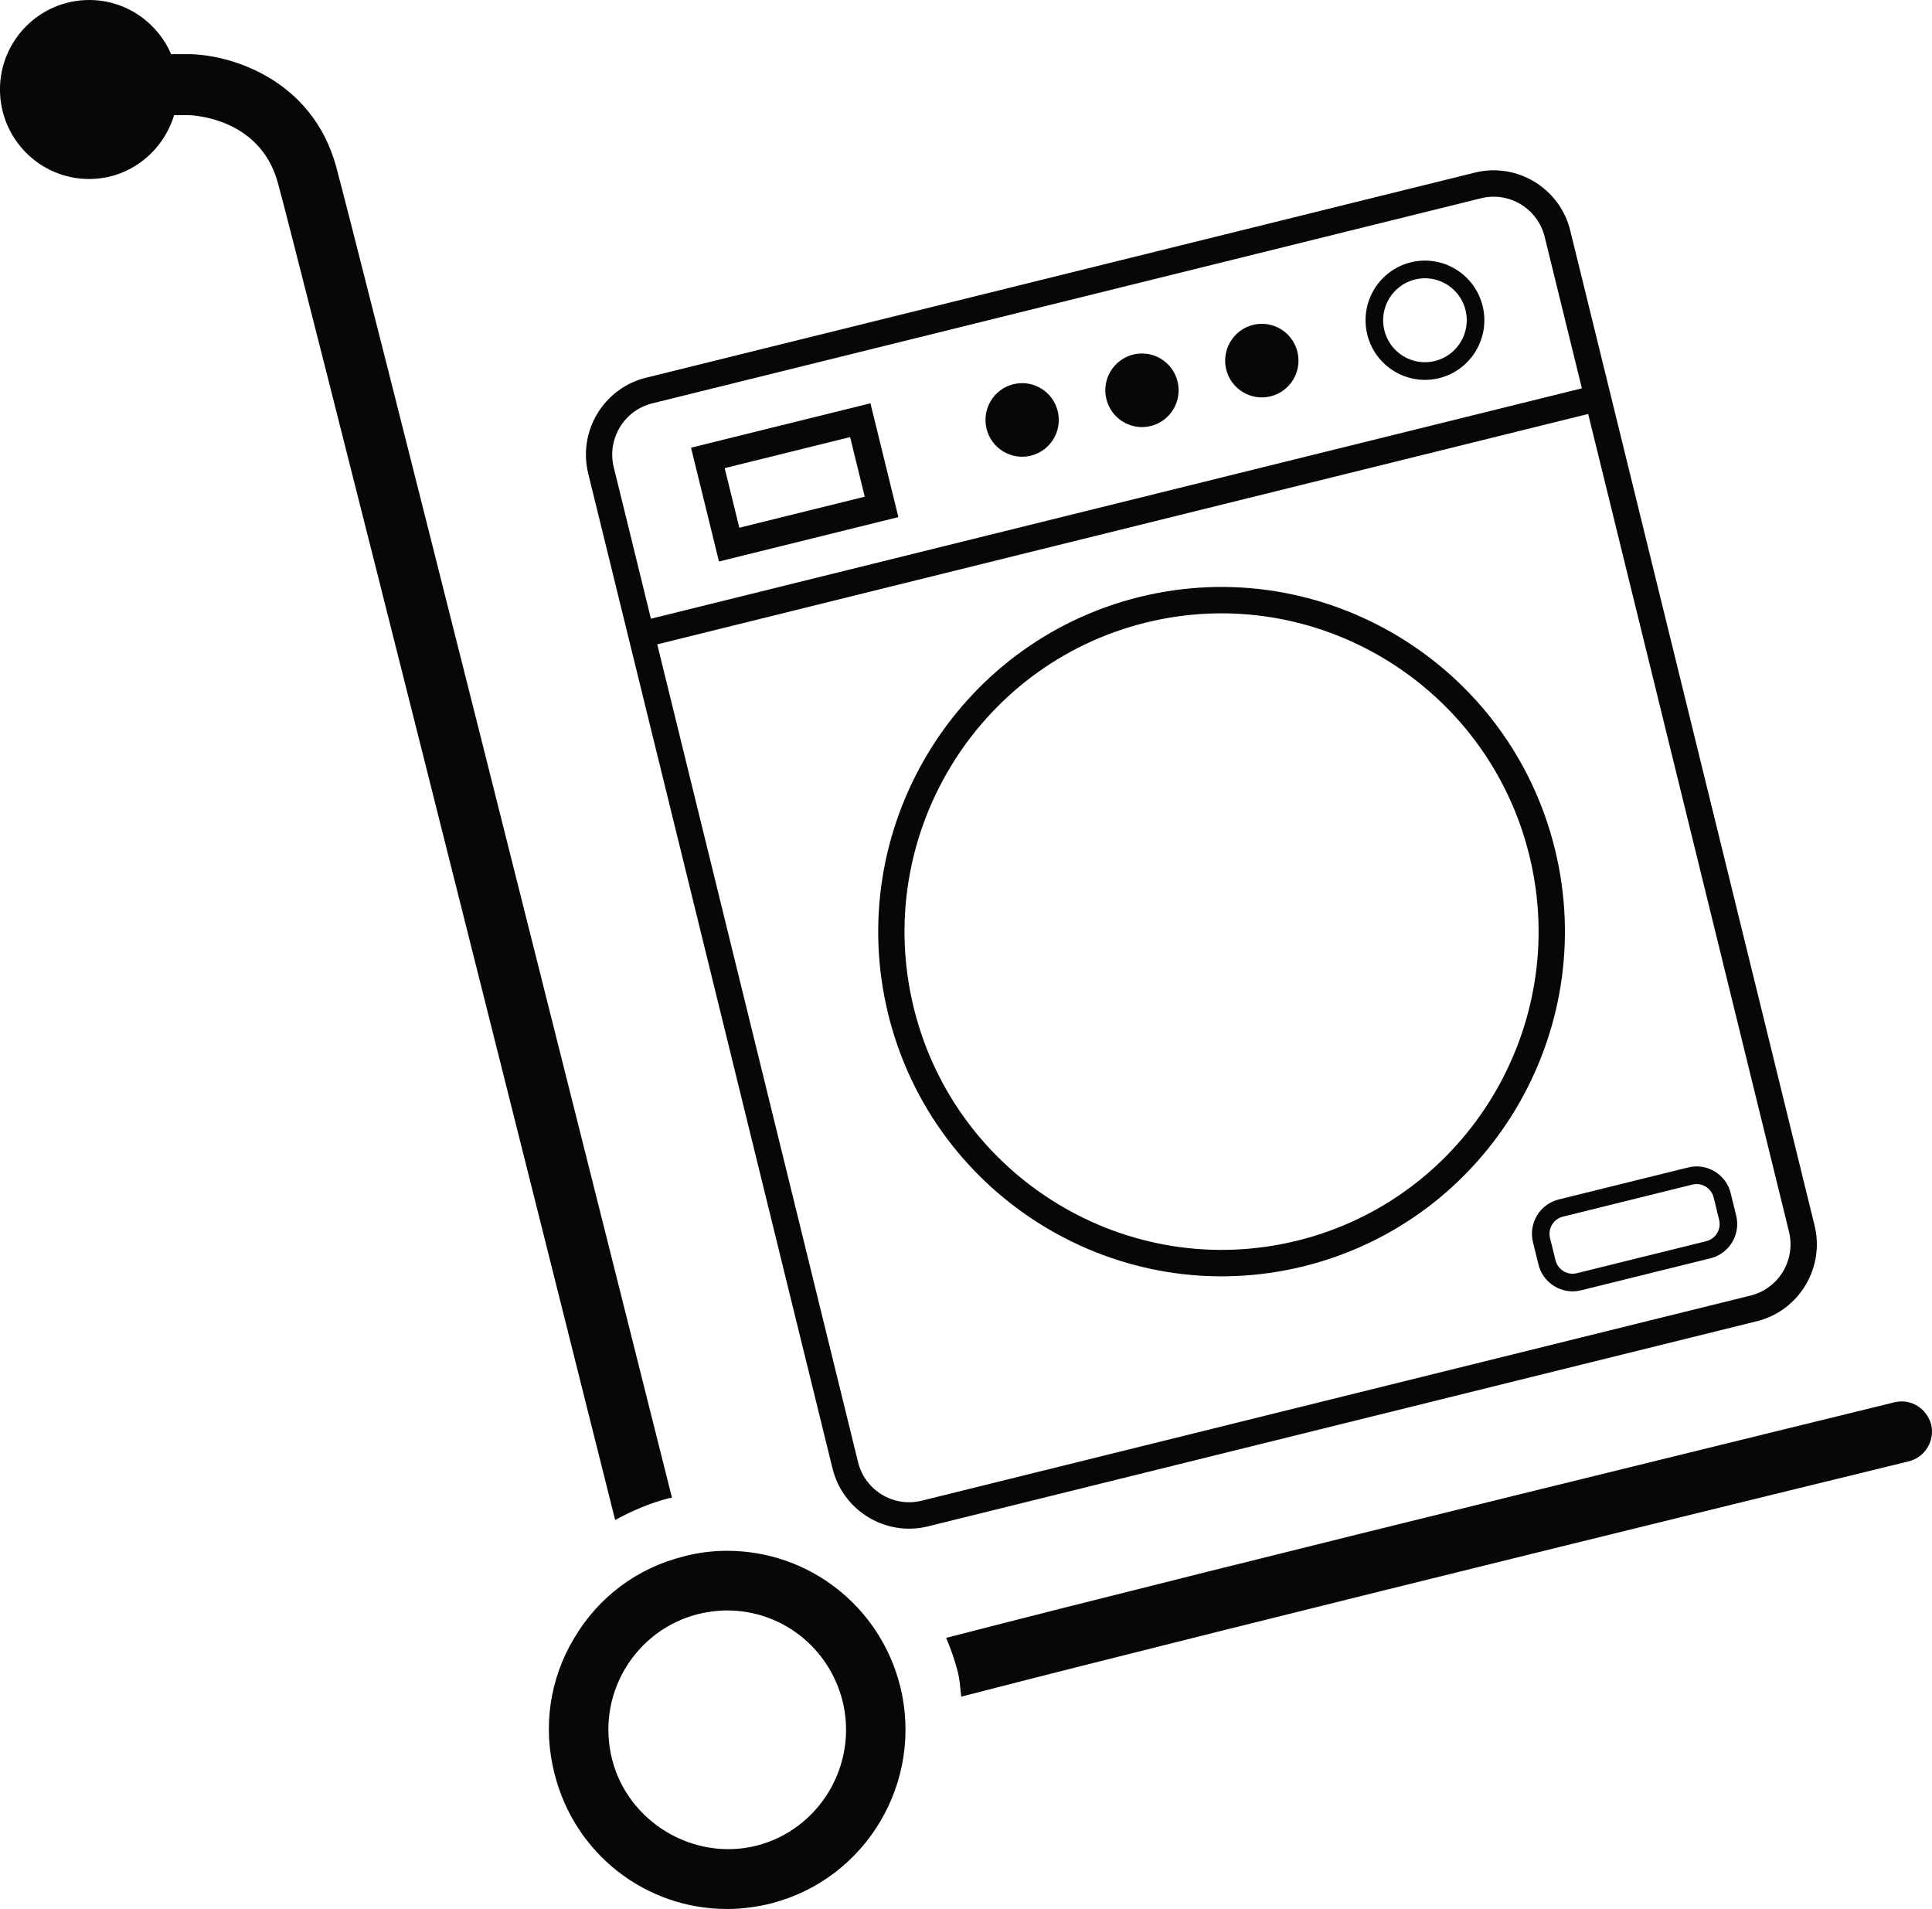 <?xml version="1.0" encoding="UTF-8" standalone="no"?>
<!DOCTYPE svg PUBLIC "-//W3C//DTD SVG 1.1//EN" "http://www.w3.org/Graphics/SVG/1.1/DTD/svg11.dtd">
<svg width="100%" height="100%" viewBox="0 0 500 494" version="1.1" xmlns="http://www.w3.org/2000/svg" xmlns:xlink="http://www.w3.org/1999/xlink" xml:space="preserve" xmlns:serif="http://www.serif.com/" style="fill-rule:evenodd;clip-rule:evenodd;stroke-linejoin:round;stroke-miterlimit:2;">
    <g transform="matrix(5.017,0,0,5.036,195.724,417.675)">
        <path d="M0,11.905C-3.26,12.711 -6.633,10.669 -7.44,7.455C-7.839,5.86 -7.606,4.225 -6.764,2.803C-5.922,1.402 -4.593,0.407 -3.002,0C-2.507,-0.116 -2,-0.185 -1.508,-0.185C1.319,-0.185 3.747,1.724 4.448,4.458C5.266,7.729 3.28,11.075 0,11.905M-1.508,-3.25C-2.257,-3.25 -3.026,-3.154 -3.751,-2.96C-6.142,-2.364 -8.142,-0.878 -9.398,1.244C-10.667,3.347 -11.017,5.832 -10.409,8.196C-9.382,12.304 -5.723,15.155 -1.508,15.155C-0.745,15.155 0.01,15.055 0.749,14.873C5.669,13.625 8.653,8.623 7.42,3.697C6.385,-0.39 2.72,-3.25 -1.508,-3.25" style="fill:rgb(8,6,6);fill-rule:nonzero;"/>
    </g>
    <g transform="matrix(5.017,0,0,5.036,499.796,432.236)">
        <path d="M0,-12.626C-0.229,-13.459 -1.047,-13.979 -1.893,-13.773C-3.582,-13.355 -36.4,-5.384 -50.814,-1.667C-50.581,-1.119 -50.371,-0.535 -50.222,0.049C-50.105,0.496 -50.089,0.923 -50.037,1.353C-35.53,-2.384 -1.577,-10.64 -1.164,-10.737C-0.33,-10.942 0.195,-11.776 0,-12.626" style="fill:rgb(8,6,6);fill-rule:nonzero;"/>
    </g>
    <g transform="matrix(5.017,0,0,5.036,173.114,5.641)">
        <path d="M0,75.864C0.064,75.856 0.107,75.856 0.157,75.836C-4.009,59.32 -16.156,11.135 -17.173,7.413C-18.437,2.879 -22.721,1.662 -24.813,1.662L-25.679,1.662C-26.38,0.027 -28.015,-1.12 -29.904,-1.12C-32.453,-1.12 -34.507,0.953 -34.507,3.475C-34.507,6.012 -32.453,8.078 -29.904,8.078C-27.835,8.078 -26.098,6.685 -25.524,4.796L-24.813,4.796C-24.774,4.796 -21.14,4.828 -20.18,8.243C-19.168,11.9 -6.836,60.818 -2.773,76.984C-1.907,76.516 -0.987,76.117 0,75.864" style="fill:rgb(8,6,6);fill-rule:nonzero;"/>
    </g>
    <g transform="matrix(5.017,0,0,5.036,381.681,394.982)">
        <path d="M0,-69.562L-42.76,-59.021C-44.938,-58.484 -46.272,-56.276 -45.735,-54.098L-43.816,-46.314L-43.639,-45.593L-33.133,-2.975C-32.596,-0.798 -30.388,0.537 -28.21,0.001L14.55,-10.541C16.728,-11.078 18.062,-13.286 17.525,-15.463L7.02,-58.081L6.842,-58.803L4.923,-66.586C4.386,-68.764 2.178,-70.099 0,-69.562M16.207,-15.138C16.564,-13.687 15.676,-12.217 14.225,-11.86L-28.535,-1.318C-29.986,-0.961 -31.458,-1.849 -31.815,-3.3L-42.174,-45.322L5.848,-57.16L16.207,-15.138ZM-42.499,-46.639L-44.418,-54.423C-44.775,-55.873 -43.886,-57.346 -42.435,-57.704L0.325,-68.245C1.776,-68.603 3.247,-67.711 3.604,-66.261L5.523,-58.478L-42.499,-46.639Z" style="fill:rgb(8,6,6);fill-rule:nonzero;"/>
    </g>
    <g transform="matrix(4.871,-1.206,-1.201,-4.89,268.935,117.1)">
        <path d="M-0.452,-0.055C-1.497,-0.055 -2.343,0.79 -2.343,1.836C-2.343,2.879 -1.496,3.726 -0.453,3.726C0.591,3.726 1.438,2.879 1.438,1.836C1.438,0.79 0.591,-0.055 -0.452,-0.055" style="fill:rgb(8,6,6);fill-rule:nonzero;"/>
    </g>
    <g transform="matrix(4.871,-1.206,-1.201,-4.89,299.949,109.425)">
        <path d="M-0.452,-0.055C-1.497,-0.055 -2.343,0.79 -2.343,1.836C-2.343,2.879 -1.496,3.726 -0.453,3.726C0.591,3.726 1.438,2.88 1.438,1.836C1.438,0.79 0.592,-0.055 -0.452,-0.055" style="fill:rgb(8,6,6);fill-rule:nonzero;"/>
    </g>
    <g transform="matrix(4.871,-1.206,-1.201,-4.89,330.969,101.746)">
        <path d="M-0.453,-0.055C-1.496,-0.055 -2.344,0.79 -2.345,1.836C-2.344,2.879 -1.496,3.726 -0.453,3.726C0.592,3.726 1.438,2.879 1.438,1.835C1.438,0.79 0.592,-0.055 -0.453,-0.055" style="fill:rgb(8,6,6);fill-rule:nonzero;"/>
    </g>
    <g transform="matrix(5.017,0,0,5.036,365.097,97.846)">
        <path d="M0,-5.949C-1.641,-5.545 -2.646,-3.882 -2.242,-2.241C-1.837,-0.599 -0.174,0.405 1.467,0.001C3.107,-0.404 4.113,-2.066 3.708,-3.707C3.304,-5.348 1.641,-6.354 0,-5.949M1.25,-0.879C0.095,-0.594 -1.078,-1.303 -1.362,-2.457C-1.647,-3.612 -0.937,-4.783 0.217,-5.068C1.372,-5.352 2.544,-4.645 2.829,-3.491C3.113,-2.336 2.404,-1.163 1.25,-0.879" style="fill:rgb(8,6,6);fill-rule:nonzero;"/>
    </g>
    <g transform="matrix(5.017,0,0,5.036,186.07,104.359)">
        <path d="M0,8.13L9.255,5.849L7.813,0L-1.441,2.282L0,8.13ZM7.519,4.8L1.05,6.395L0.295,3.332L6.764,1.737L7.519,4.8Z" style="fill:rgb(8,6,6);fill-rule:nonzero;"/>
    </g>
    <g transform="matrix(5.017,0,0,5.036,294.872,327.686)">
        <path d="M0,-34.392C-9.481,-32.055 -15.293,-22.439 -12.957,-12.957C-10.619,-3.476 -1.003,2.337 8.478,-0.001C17.959,-2.338 23.772,-11.954 21.435,-21.435C19.097,-30.917 9.481,-36.729 0,-34.392M8.153,-1.32C-0.602,0.838 -9.48,-4.527 -11.639,-13.282C-13.797,-22.038 -8.43,-30.916 0.325,-33.075C9.08,-35.233 17.958,-29.866 20.116,-21.11C22.274,-12.355 16.908,-3.478 8.153,-1.32" style="fill:rgb(8,6,6);fill-rule:nonzero;"/>
    </g>
    <g transform="matrix(5.017,0,0,5.036,436.909,333.903)">
        <path d="M0,-6.315L-6.683,-4.668C-7.652,-4.429 -8.248,-3.445 -8.009,-2.476L-7.725,-1.326C-7.486,-0.356 -6.501,0.239 -5.532,0L1.151,-1.647C2.12,-1.886 2.714,-2.871 2.475,-3.84L2.191,-4.99C1.953,-5.96 0.969,-6.554 0,-6.315M1.595,-3.623C1.715,-3.139 1.418,-2.647 0.934,-2.527L-5.749,-0.879C-6.233,-0.76 -6.726,-1.058 -6.845,-1.543L-7.129,-2.692C-7.248,-3.176 -6.95,-3.667 -6.465,-3.786L0.217,-5.434C0.702,-5.553 1.192,-5.256 1.312,-4.773L1.595,-3.623Z" style="fill:rgb(8,6,6);fill-rule:nonzero;"/>
    </g>
</svg>
